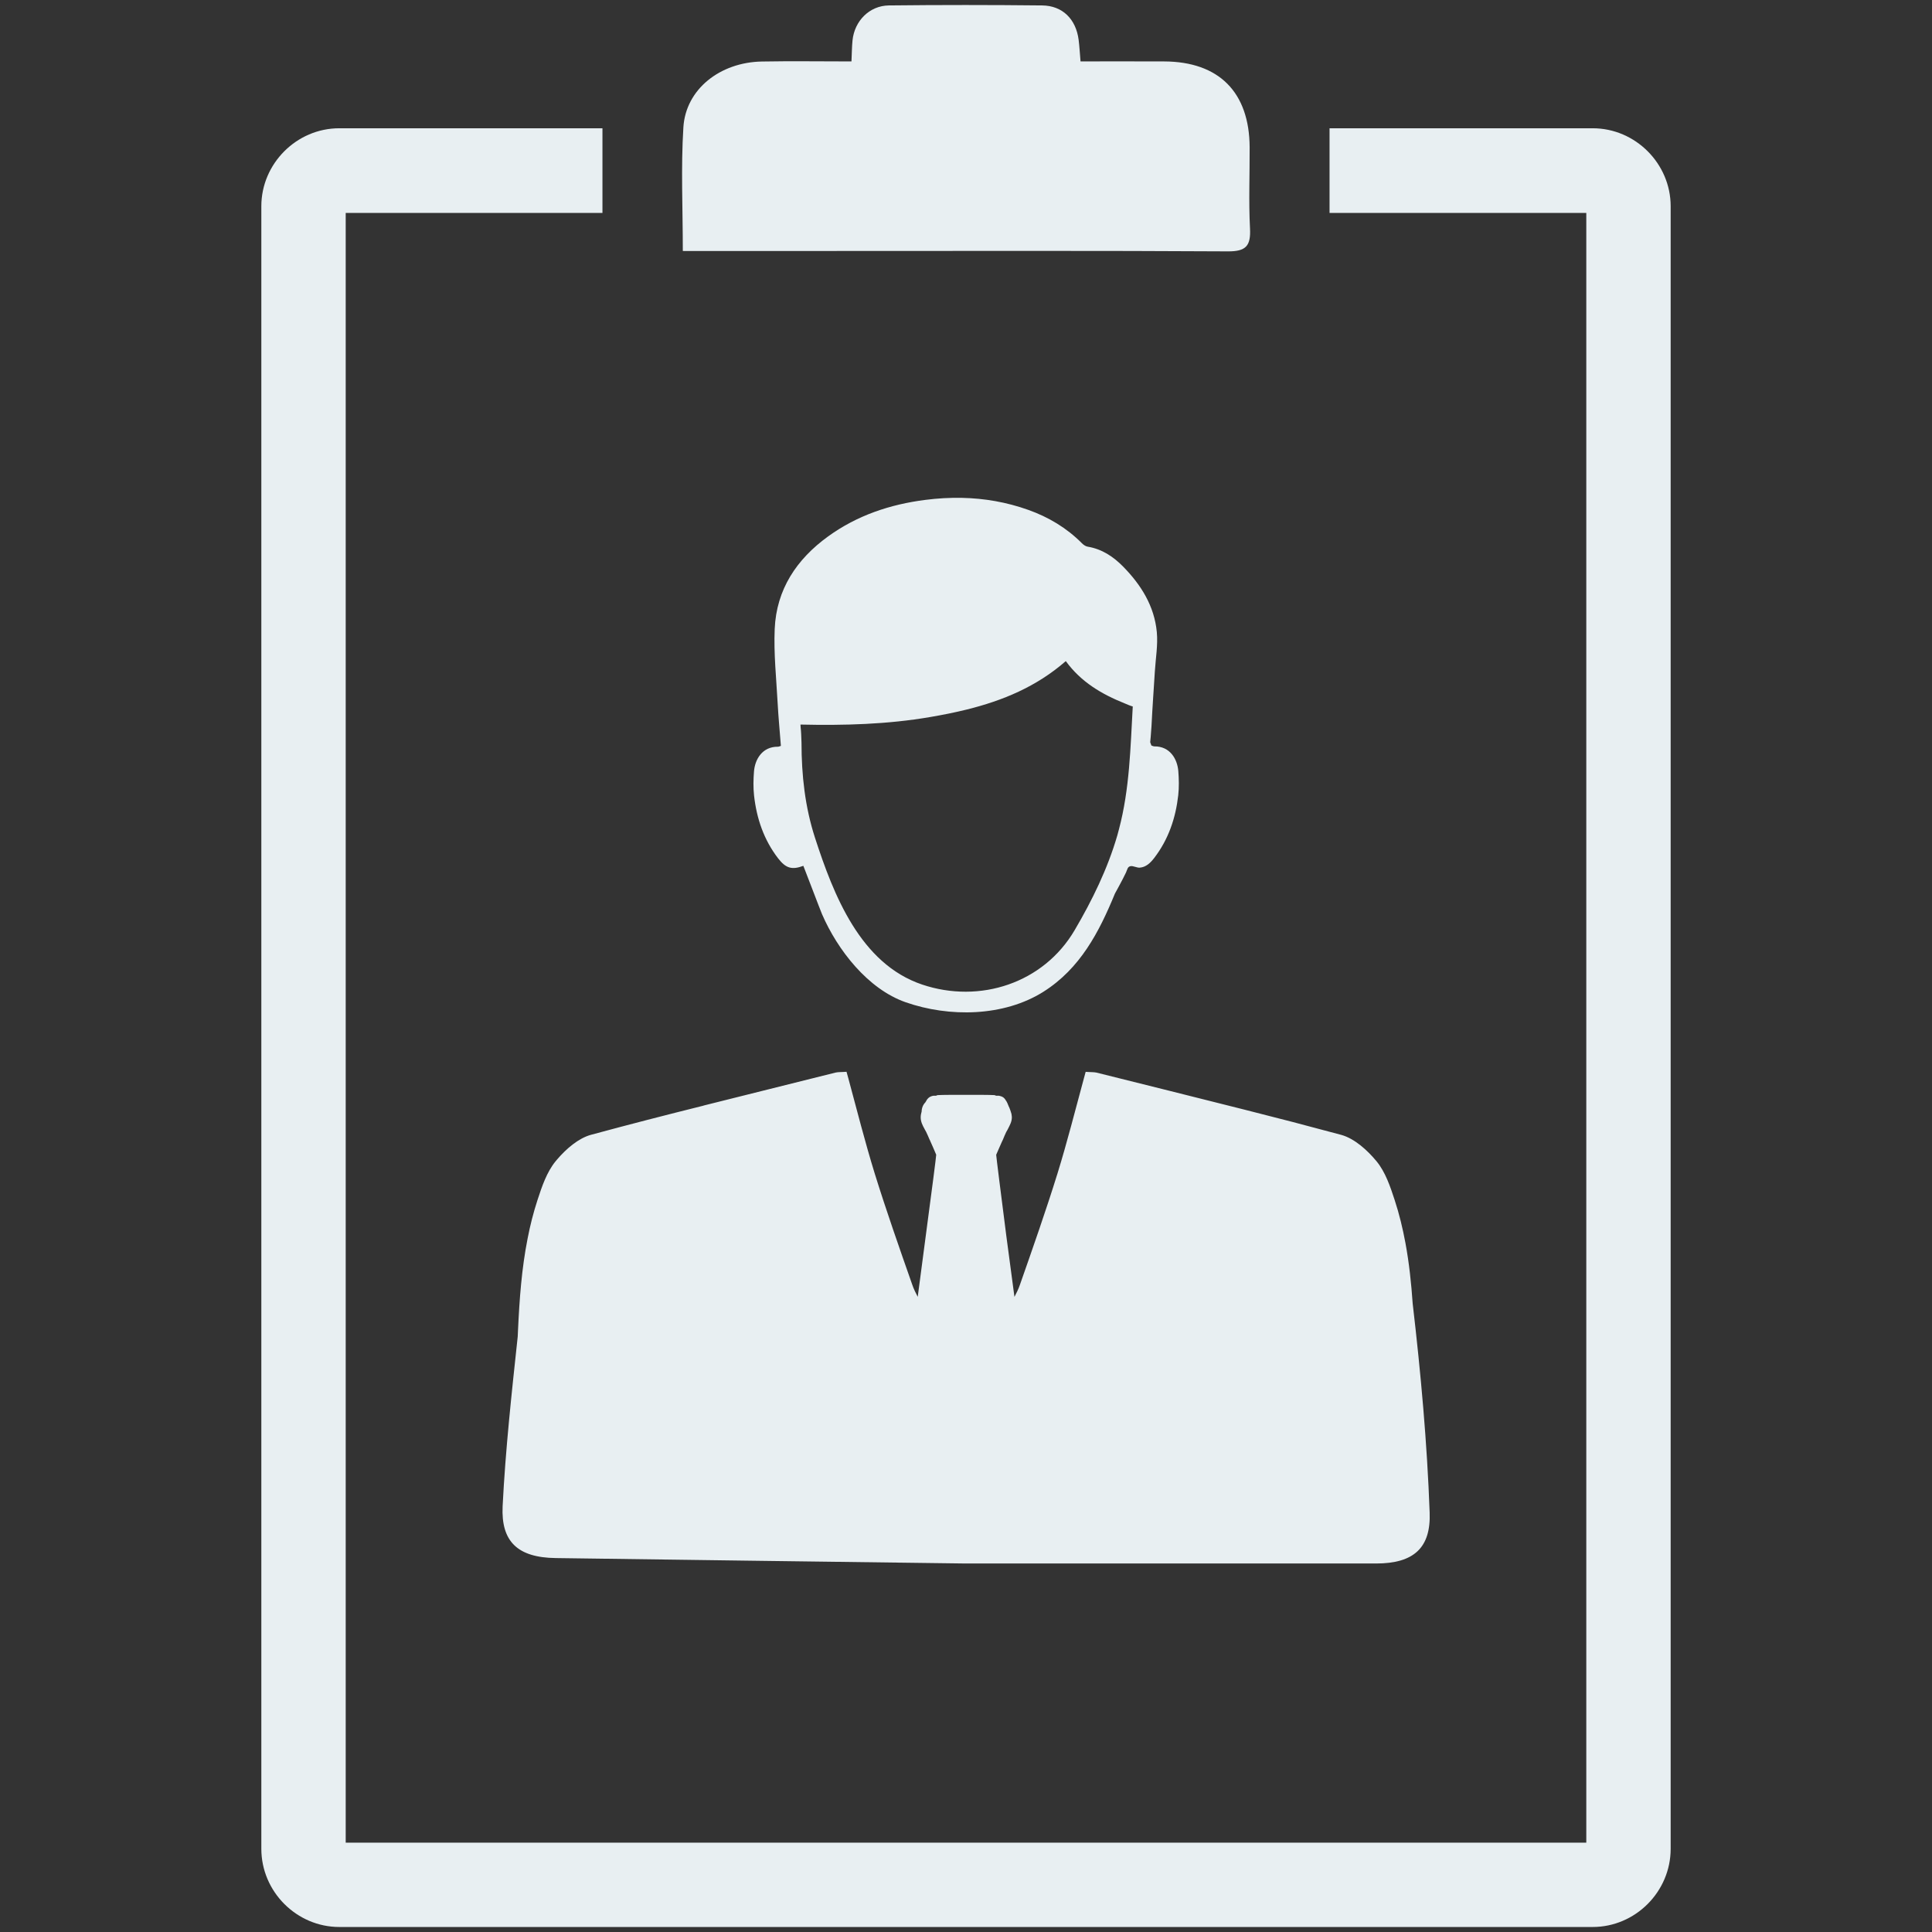 <svg xmlns="http://www.w3.org/2000/svg" xmlns:xlink="http://www.w3.org/1999/xlink" version="1.1" x="0px" y="0px" viewBox="0 0 64 64" enable-background="new 0 0 64 64" xml:space="preserve"><rect x="0" y="0" width="64" height="64" fill="#333333" stroke="none"/><g><g><g><g><g><path fill="#e8eff2" d="M38.102,24.588c0,0,0.034-0.348,0.043-0.537c0.029-0.604,0.074-1.207,0.111-1.811       c0.027-0.435,0.105-0.874,0.065-1.302c-0.081-0.859-0.52-1.563-1.116-2.169c-0.325-0.331-0.702-0.582-1.175-0.66       c-0.069-0.011-0.141-0.063-0.192-0.115c-0.506-0.508-1.105-0.865-1.776-1.104c-0.72-0.257-1.453-0.382-2.196-0.398       c-0.401-0.008-0.805,0.015-1.212,0.067c-1.169,0.149-2.259,0.514-3.22,1.209c-1.045,0.756-1.715,1.758-1.771,3.067       c-0.035,0.819,0.054,1.643,0.098,2.465c0.025,0.469,0.071,0.938,0.107,1.408c-0.043,0.013-0.07,0.028-0.096,0.028       c-0.52-0.006-0.763,0.418-0.795,0.818c-0.021,0.265-0.027,0.535,0.002,0.798c0.084,0.759,0.324,1.467,0.795,2.079       c0.257,0.335,0.46,0.391,0.838,0.251c0.004-0.002,0.561,1.469,0.619,1.602c0.513,1.184,1.515,2.478,2.77,2.917       c1.439,0.503,3.249,0.482,4.565-0.349c1.217-0.769,1.842-1.973,2.368-3.252c0,0,0.254-0.457,0.366-0.697       c0.046-0.098,0.048-0.193,0.155-0.211c0.083-0.014,0.205,0.057,0.3,0.05c0.21-0.015,0.359-0.163,0.481-0.322       c0.47-0.613,0.71-1.32,0.795-2.079c0.029-0.263,0.023-0.533,0.002-0.798c-0.033-0.4-0.275-0.824-0.795-0.818       c-0.026,0-0.053-0.015-0.096-0.028 M37.014,27.669c-0.322,1.109-0.832,2.152-1.415,3.144c-1.029,1.753-3.135,2.446-5.051,1.802       c-2.05-0.69-2.937-2.975-3.548-4.856c-0.333-1.024-0.449-2.081-0.449-3.155v-0.003c-0.005-0.182-0.014-0.39-0.029-0.507       c-0.002-0.03-0.004-0.061-0.005-0.092c1.442,0.033,2.881-0.006,4.307-0.251c0.406-0.07,0.808-0.149,1.202-0.247       c1.185-0.294,2.305-0.753,3.28-1.604c0.505,0.695,1.193,1.097,1.949,1.4c0.088,0.035,0.178,0.079,0.269,0.103       c-0.077,1.366-0.103,2.73-0.455,4.06C37.052,27.533,37.033,27.601,37.014,27.669z"></path></g></g></g><g><path fill="#e8eff2" d="M47.359,50.102c-0.083-2.288-0.292-4.605-0.562-6.919c-0.047-0.674-0.117-1.343-0.24-2.007     c-0.089-0.479-0.203-0.955-0.357-1.424c-0.146-0.448-0.307-0.924-0.596-1.278c-0.305-0.37-0.732-0.758-1.174-0.88     c-1.07-0.289-2.14-0.568-3.215-0.838c-1.63-0.414-3.259-0.815-4.889-1.224c-0.094-0.021-0.198-0.013-0.362-0.026     c-0.021,0.075-0.039,0.148-0.06,0.221c-0.286,1.052-0.552,2.106-0.872,3.142c-0.385,1.239-0.817,2.468-1.247,3.694     c-0.047,0.138-0.112,0.268-0.18,0.398c-0.075-0.557-0.172-1.291-0.268-2.01C33.164,39.605,33,38.298,33,38.254     c0.068-0.154,0.128-0.299,0.193-0.44c0.008-0.021,0.018-0.042,0.029-0.06c0.036-0.086,0.073-0.18,0.112-0.258     c0.021-0.029,0.039-0.07,0.057-0.102c0.057-0.115,0.128-0.234,0.128-0.38c0-0.016,0-0.029-0.003-0.042     c-0.005-0.023-0.008-0.049-0.01-0.073c0-0.003-0.003-0.008-0.003-0.01c-0.018-0.073-0.047-0.143-0.07-0.203l-0.021-0.042     c-0.008-0.018-0.008-0.029-0.021-0.052c-0.008-0.029-0.029-0.068-0.047-0.102l-0.01-0.018c-0.005-0.008-0.021-0.021-0.021-0.029     c-0.023-0.042-0.052-0.07-0.078-0.091c-0.052-0.034-0.107-0.047-0.146-0.055h-0.096c-0.029-0.021-0.07-0.021-0.086-0.021     c-0.133-0.008-0.469-0.008-0.901-0.008c-0.43,0-0.773,0-0.906,0.008c-0.029,0-0.057,0-0.089,0.021h-0.086     c-0.062,0.01-0.154,0.031-0.229,0.146c-0.008,0.008-0.008,0.021-0.018,0.039l-0.01,0.008c-0.005,0.008-0.01,0.018-0.013,0.026     c-0.075,0.075-0.122,0.182-0.125,0.307c-0.016,0.055-0.031,0.12-0.031,0.19c0,0.146,0.062,0.266,0.125,0.38     c0.003,0.008,0.01,0.018,0.016,0.031c0.013,0.023,0.029,0.049,0.039,0.07c0.039,0.078,0.078,0.172,0.115,0.258     c0.008,0.01,0.016,0.029,0.021,0.044c0.068,0.151,0.133,0.299,0.198,0.456c0,0.029-0.036,0.323-0.094,0.773     c-0.133,1.023-0.37,2.825-0.518,3.934c-0.068-0.13-0.133-0.26-0.18-0.398c-0.43-1.226-0.862-2.455-1.247-3.694     c-0.32-1.039-0.588-2.096-0.872-3.147c-0.021-0.073-0.039-0.146-0.06-0.216c-0.164,0.013-0.268,0.005-0.362,0.026     c-1.458,0.367-2.918,0.726-4.373,1.093c-0.003,0-0.003,0.003-0.003,0.003c-1.244,0.31-2.489,0.63-3.728,0.966     c-0.417,0.115-0.817,0.463-1.117,0.812c-0.021,0.023-0.039,0.047-0.057,0.068c-0.289,0.354-0.45,0.83-0.596,1.278     c-0.138,0.422-0.245,0.846-0.328,1.276c-0.198,0.997-0.271,2.015-0.318,3.035c-0.003,0.073-0.005,0.143-0.01,0.216     c-0.2,1.869-0.406,3.738-0.5,5.62c-0.055,1.169,0.497,1.7,1.762,1.716c4.524,0.065,9.054,0.12,13.579,0.18h13.589     C46.839,51.794,47.404,51.268,47.359,50.102z"></path></g><g><path fill="#e8eff2" d="M22.619,8.314c0-1.418-0.065-2.763,0.019-4.098c0.079-1.26,1.213-2.153,2.6-2.178     c0.974-0.018,1.948-0.003,2.968-0.003c0.013-0.265,0.013-0.483,0.035-0.699c0.066-0.643,0.561-1.149,1.207-1.156     c1.691-0.019,3.382-0.018,5.073,0c0.678,0.007,1.122,0.455,1.21,1.139c0.028,0.218,0.039,0.438,0.063,0.715     c0.942,0,1.855-0.003,2.768,0.001c1.817,0.006,2.826,1.019,2.834,2.845c0.004,0.896-0.034,1.795,0.012,2.689     c0.03,0.577-0.134,0.762-0.734,0.758c-4.279-0.025-8.557-0.013-12.836-0.013c-1.487,0-2.975,0.001-4.462,0.001     C23.137,8.314,22.898,8.314,22.619,8.314z"></path></g><path fill="#e8eff2" d="M52.761,4.249h-8.718v2.805h8.505V61.04H11.452V7.054h8.505V4.249h-8.718    c-1.417,0-2.582,1.174-2.582,2.582v54.411c0,1.428,1.175,2.592,2.582,2.592h41.522c1.407,0,2.582-1.164,2.582-2.592V6.831    C55.343,5.424,54.178,4.249,52.761,4.249z"></path></g></g></svg>
